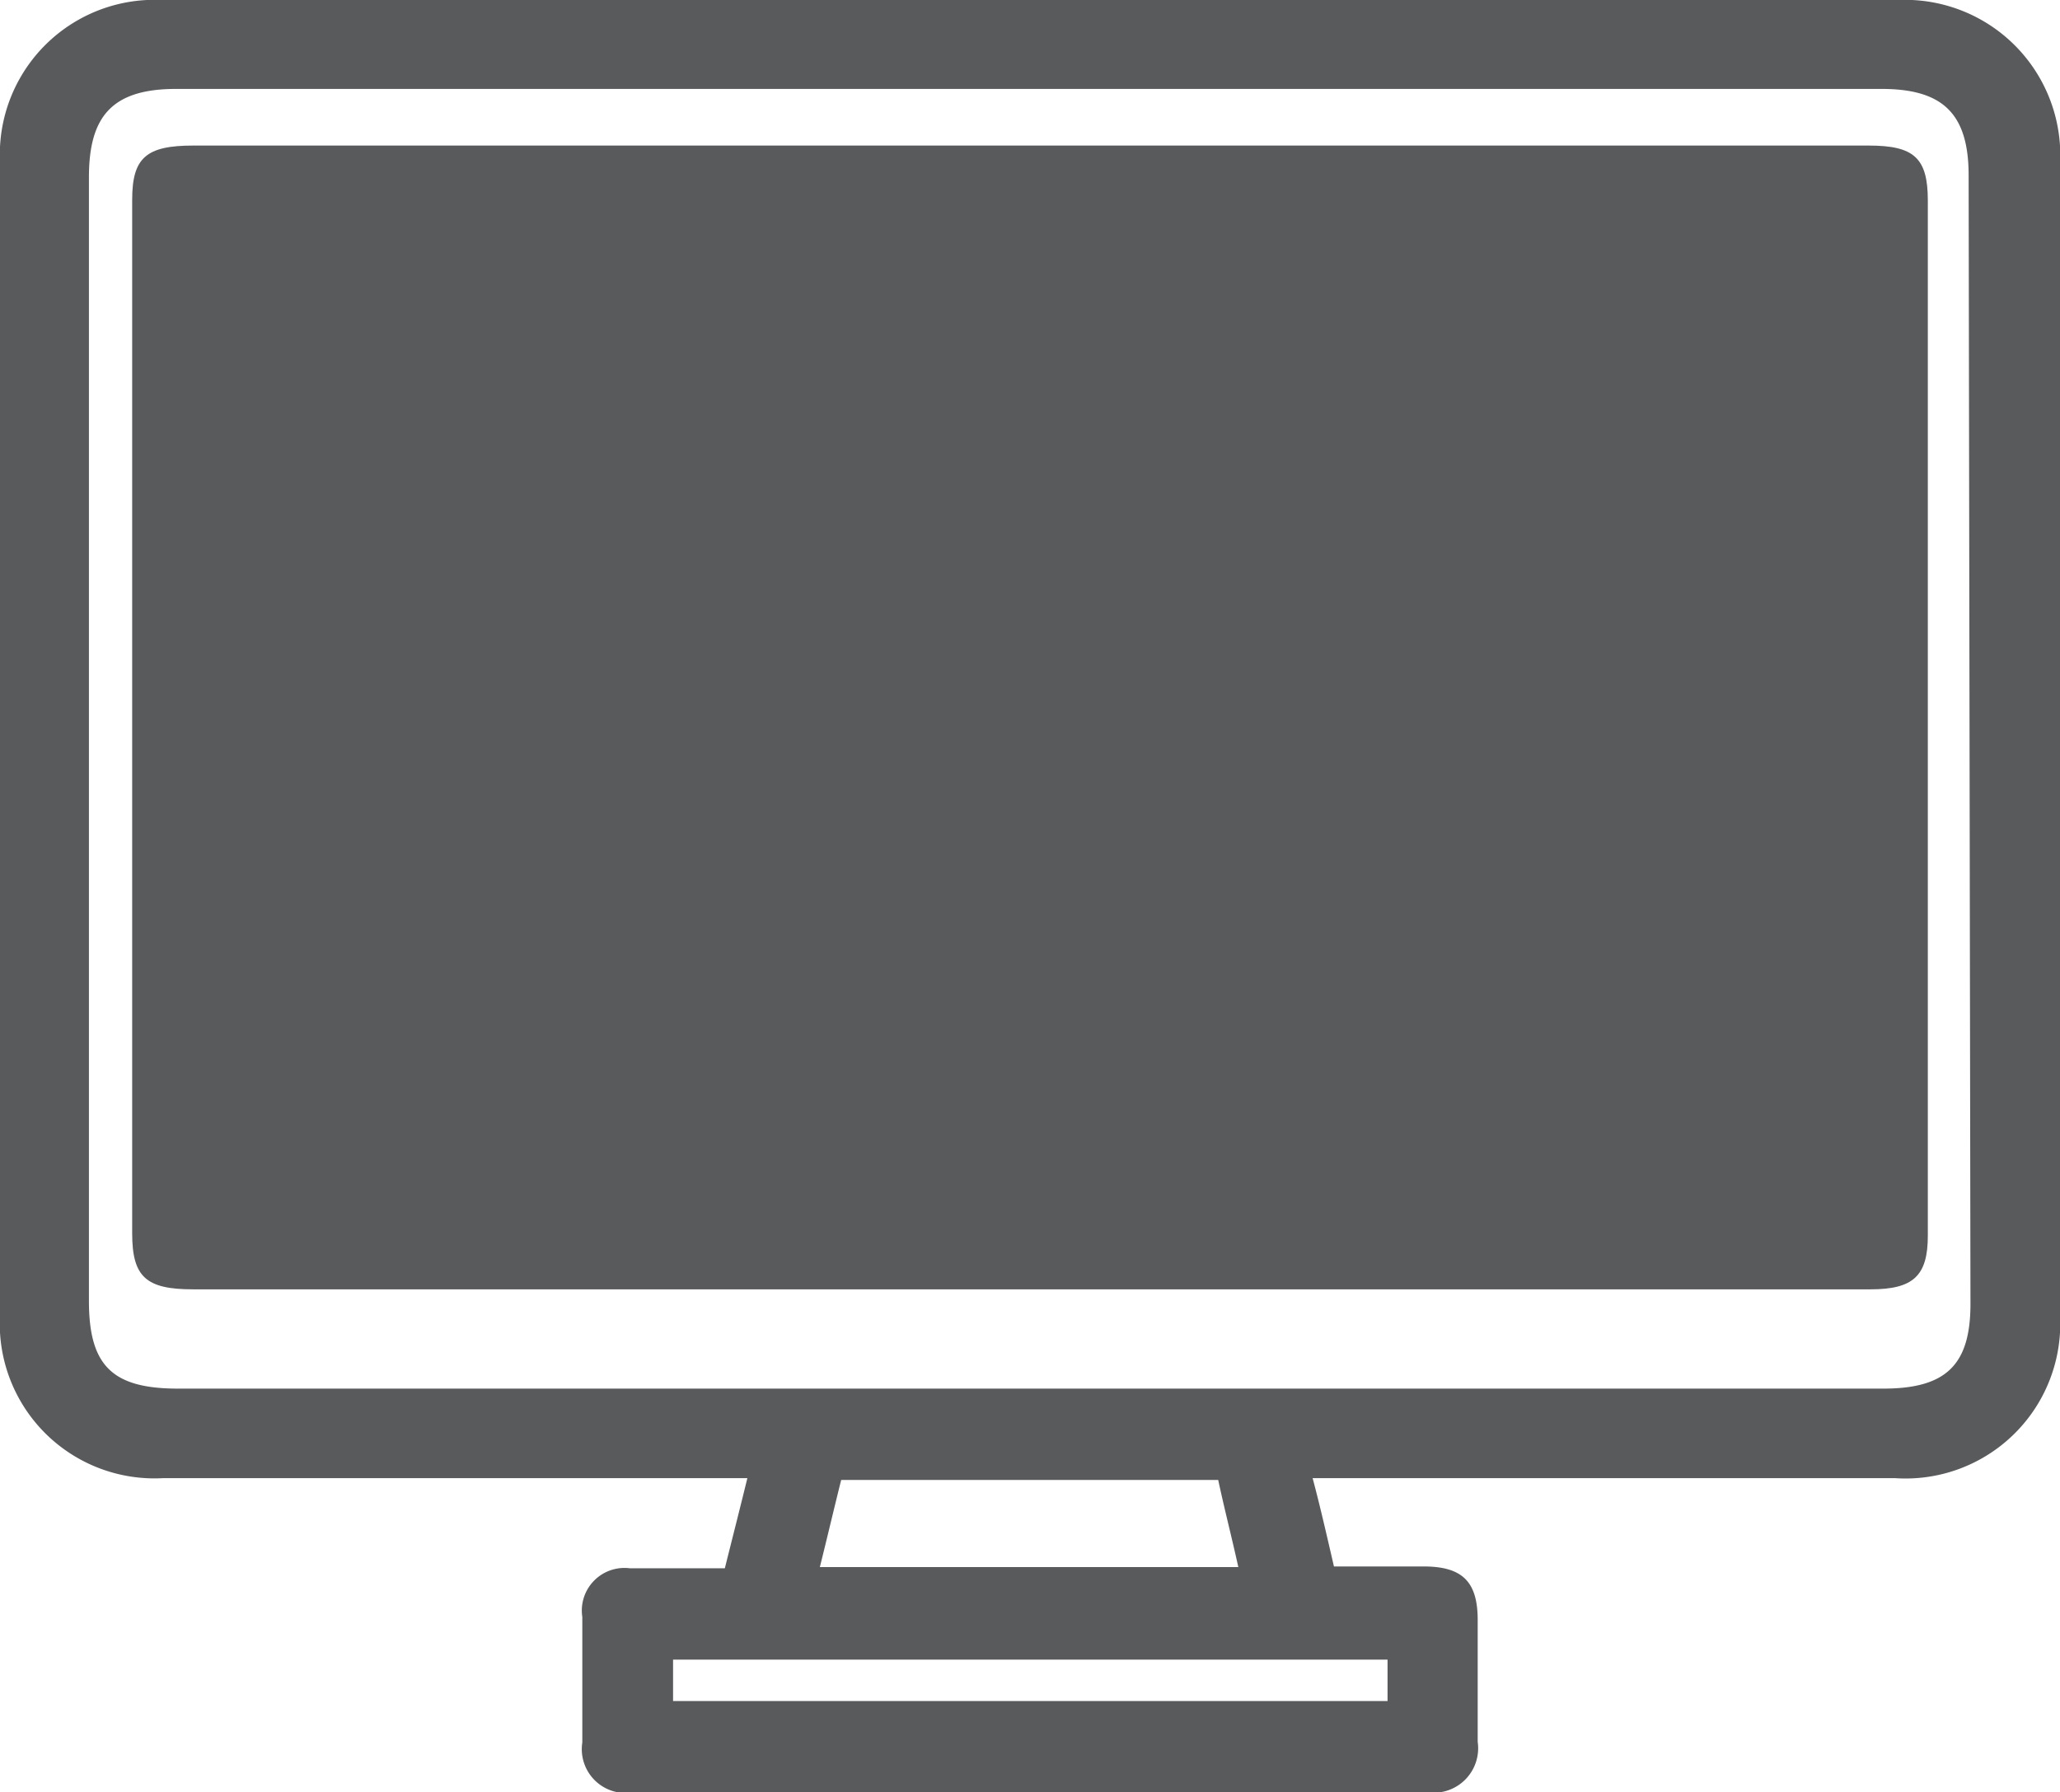 <svg id="Layer_1" data-name="Layer 1" xmlns="http://www.w3.org/2000/svg" viewBox="0 0 33.82 29.43">
  <defs>
    <style>
      .cls-1 {
        fill: #595a5c;
      }
    </style>
  </defs>
  <g>
    <path class="cls-1" d="M31.16,0H2.66A2.54,2.54,0,0,0,0,2.66q0,9.47,0,18.93a2.54,2.54,0,0,0,2.68,2.68h9.59c-.13.53-.25,1-.37,1.48-.55,0-1.05,0-1.56,0a.7.7,0,0,0-.78.8c0,.68,0,1.38,0,2.06a.72.72,0,0,0,.83.82H23.45a.73.73,0,0,0,.81-.83v-2c0-.63-.25-.88-.89-.88H21.9c-.12-.52-.23-1-.35-1.45h6.39v0h3.17a2.54,2.54,0,0,0,2.71-2.68V2.7A2.55,2.55,0,0,0,31.16,0ZM22.78,27.25v.68H11.05v-.68Zm-9.32-1.52c.12-.48.23-.95.35-1.43H20c.1.47.22.93.33,1.43Zm18.89-4.32c0,1-.4,1.39-1.43,1.39h-28c-1.08,0-1.46-.38-1.46-1.44V2.91c0-1,.38-1.45,1.43-1.45h28c1,0,1.43.4,1.43,1.42Z"/>
    <path class="cls-1" d="M31.65,3.29v17c0,.66-.24.88-.94.88-4.61,0-9.21,0-13.82,0H3.17c-.77,0-1-.2-1-.92V3.28c0-.69.23-.89,1-.89H30.68C31.42,2.39,31.65,2.59,31.65,3.29Z"/>
  </g>
</svg>
